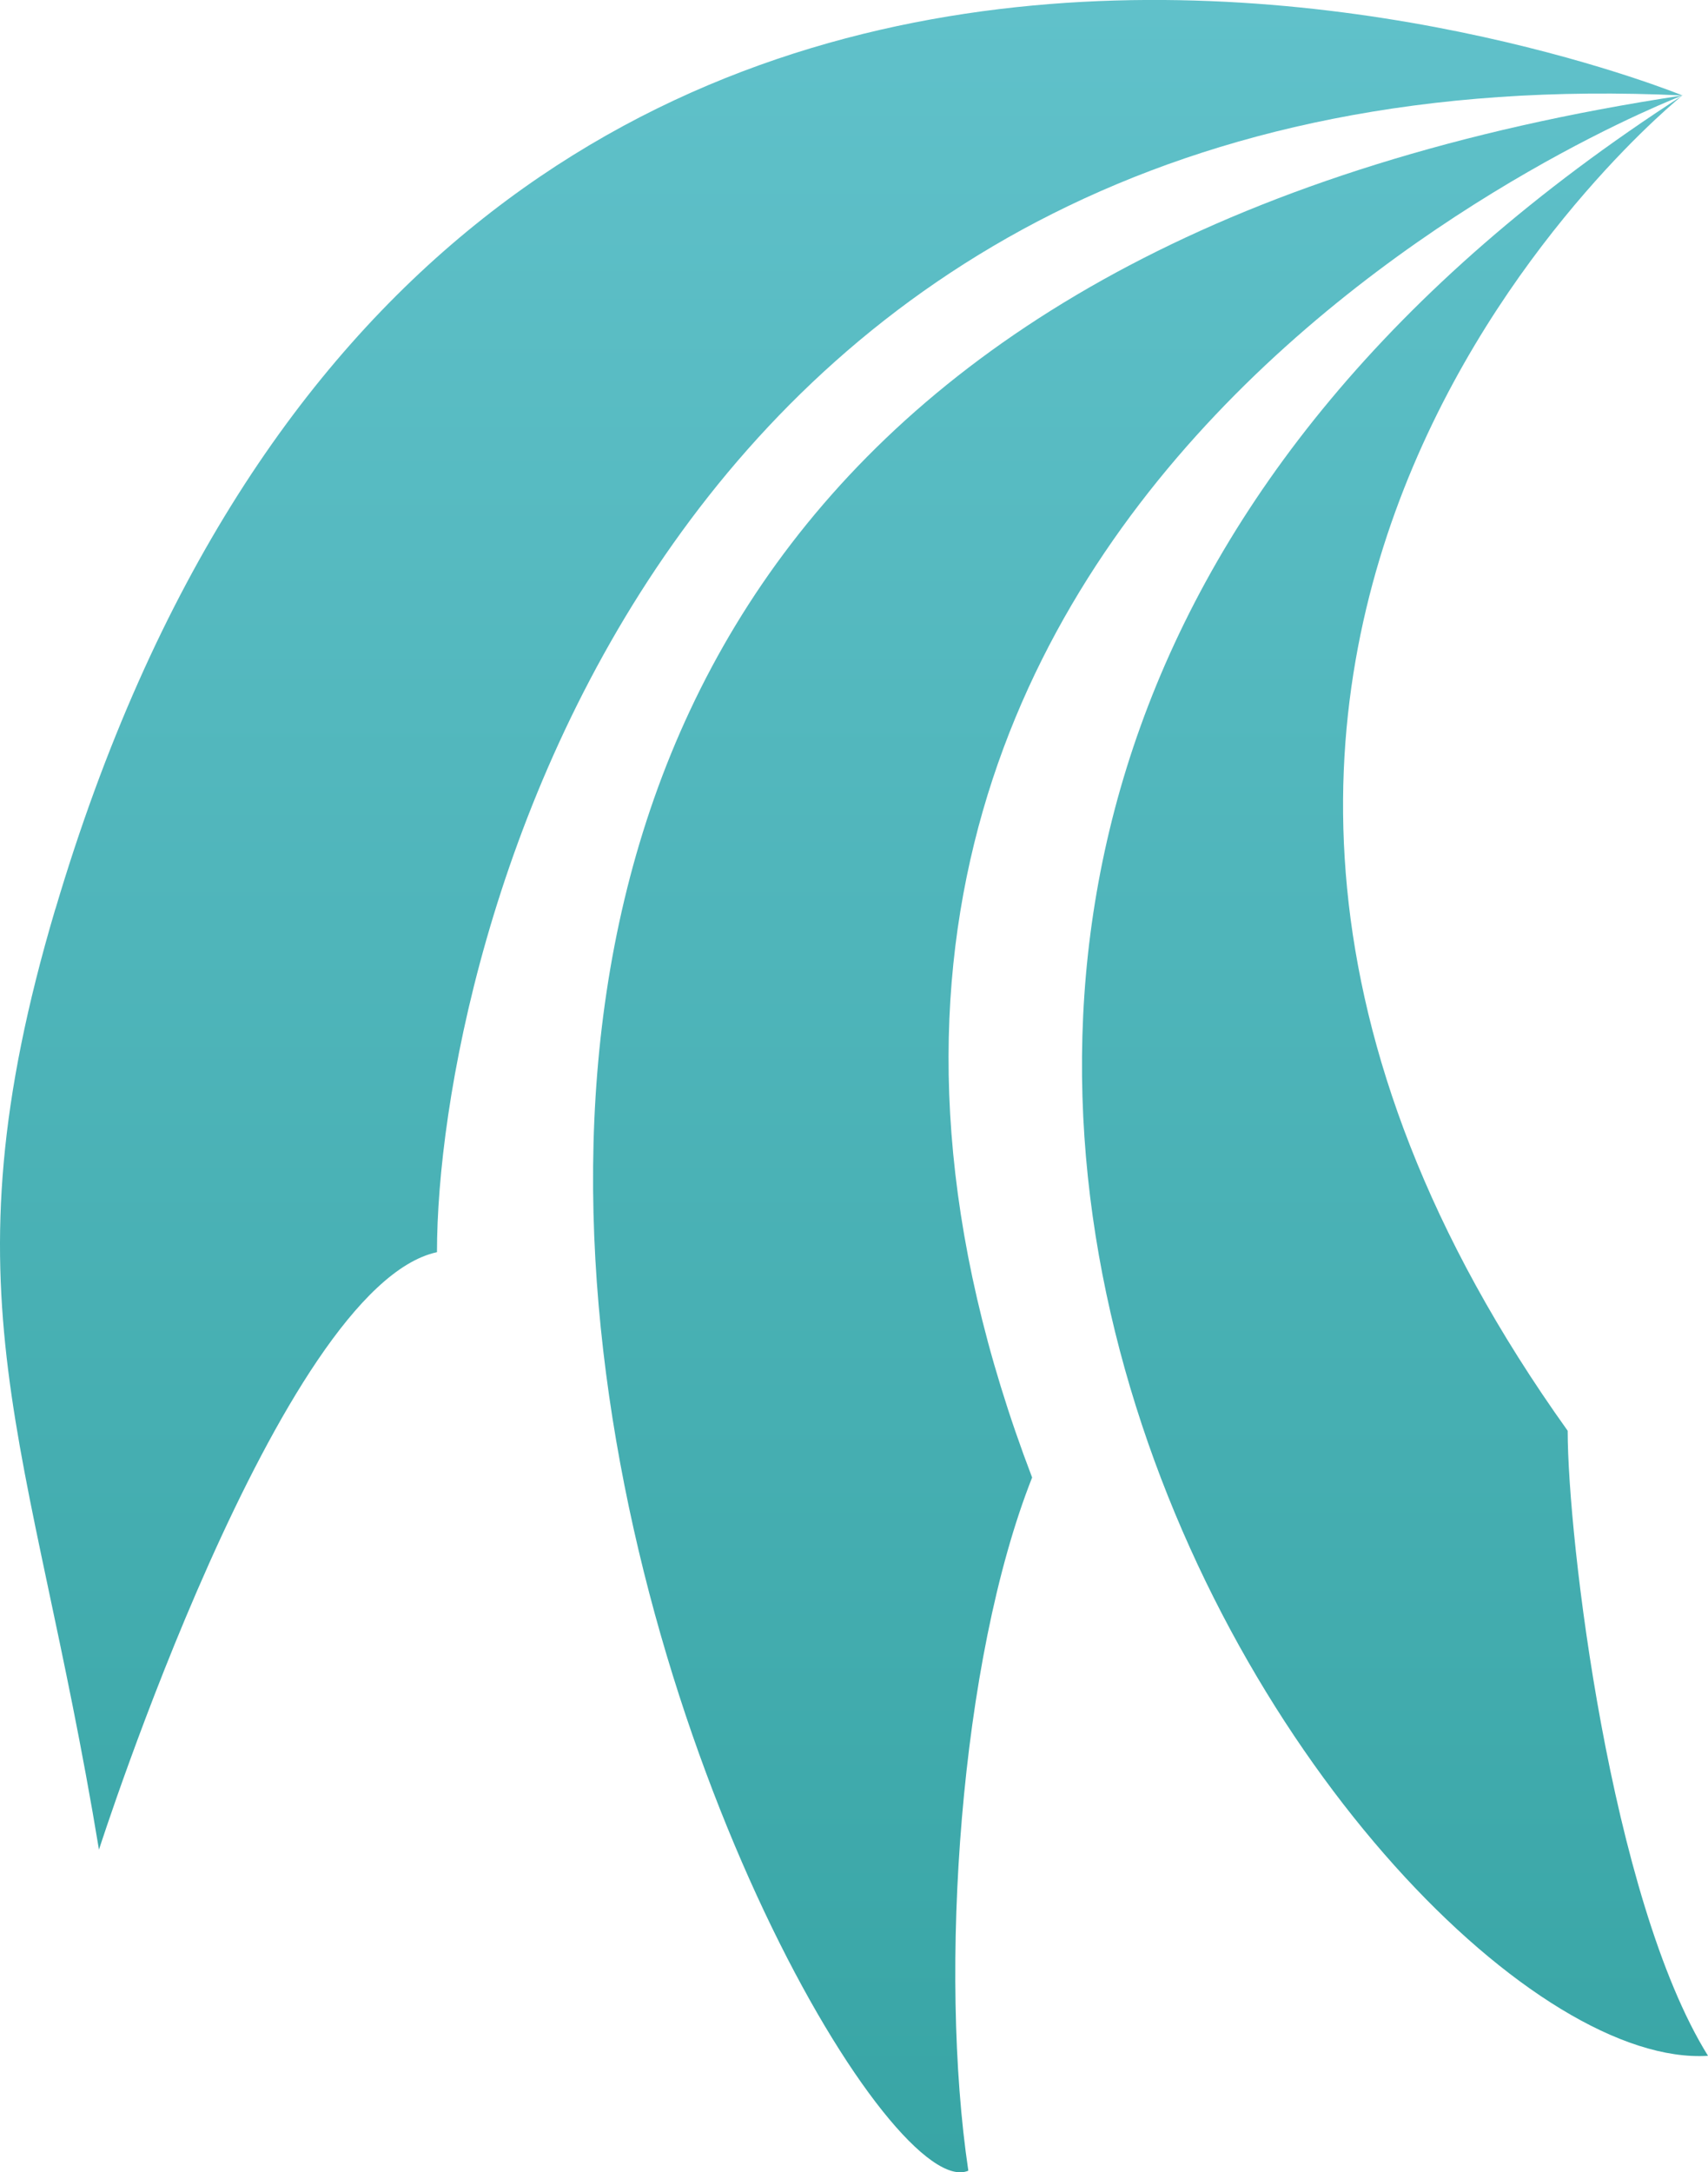 <?xml version="1.0" encoding="UTF-8"?><svg id="_レイヤー_1" xmlns="http://www.w3.org/2000/svg" xmlns:xlink="http://www.w3.org/1999/xlink" viewBox="0 0 130.12 165.43"><defs><style>.cls-1{fill:url(#_名称未設定グラデーション_13-3);}.cls-2{fill:url(#_名称未設定グラデーション_13-2);}.cls-3{fill:url(#_名称未設定グラデーション_13);}</style><linearGradient id="_名称未設定グラデーション_13" x1="64.09" y1="165.43" x2="64.09" y2="0" gradientUnits="userSpaceOnUse"><stop offset="0" stop-color="#38a5a5"/><stop offset="1" stop-color="#60c1ca"/></linearGradient><linearGradient id="_名称未設定グラデーション_13-2" x1="86.68" y1="165.43" x2="86.68" y2="0" xlink:href="#_名称未設定グラデーション_13"/><linearGradient id="_名称未設定グラデーション_13-3" x1="106.27" y1="165.43" x2="106.27" y2="0" xlink:href="#_名称未設定グラデーション_13"/></defs><path class="cls-3" d="m4.22,69.21c-8.82,29.71-1.88,40.11,3.32,71.65,0,0,13.77-42.91,25.75-45.5,0-22.67,16.33-91.84,94.89-88.09,0,0-94.11-38.57-123.95,61.93Z"/><path class="cls-2" d="m73.77,165.31c-2.27-15.22-.65-38.86,4.86-52.79C49.81,37.06,128.18,7.27,128.18,7.27-8.81,27.99,62.44,170.17,73.77,165.31Z"/><path class="cls-1" d="m128.18,7.27c-89.96,58.04-23.96,150.91,1.94,149.29-7.45-11.98-10.69-39.5-10.69-47.6-43.07-60.24,8.74-101.69,8.74-101.69Z"/></svg>